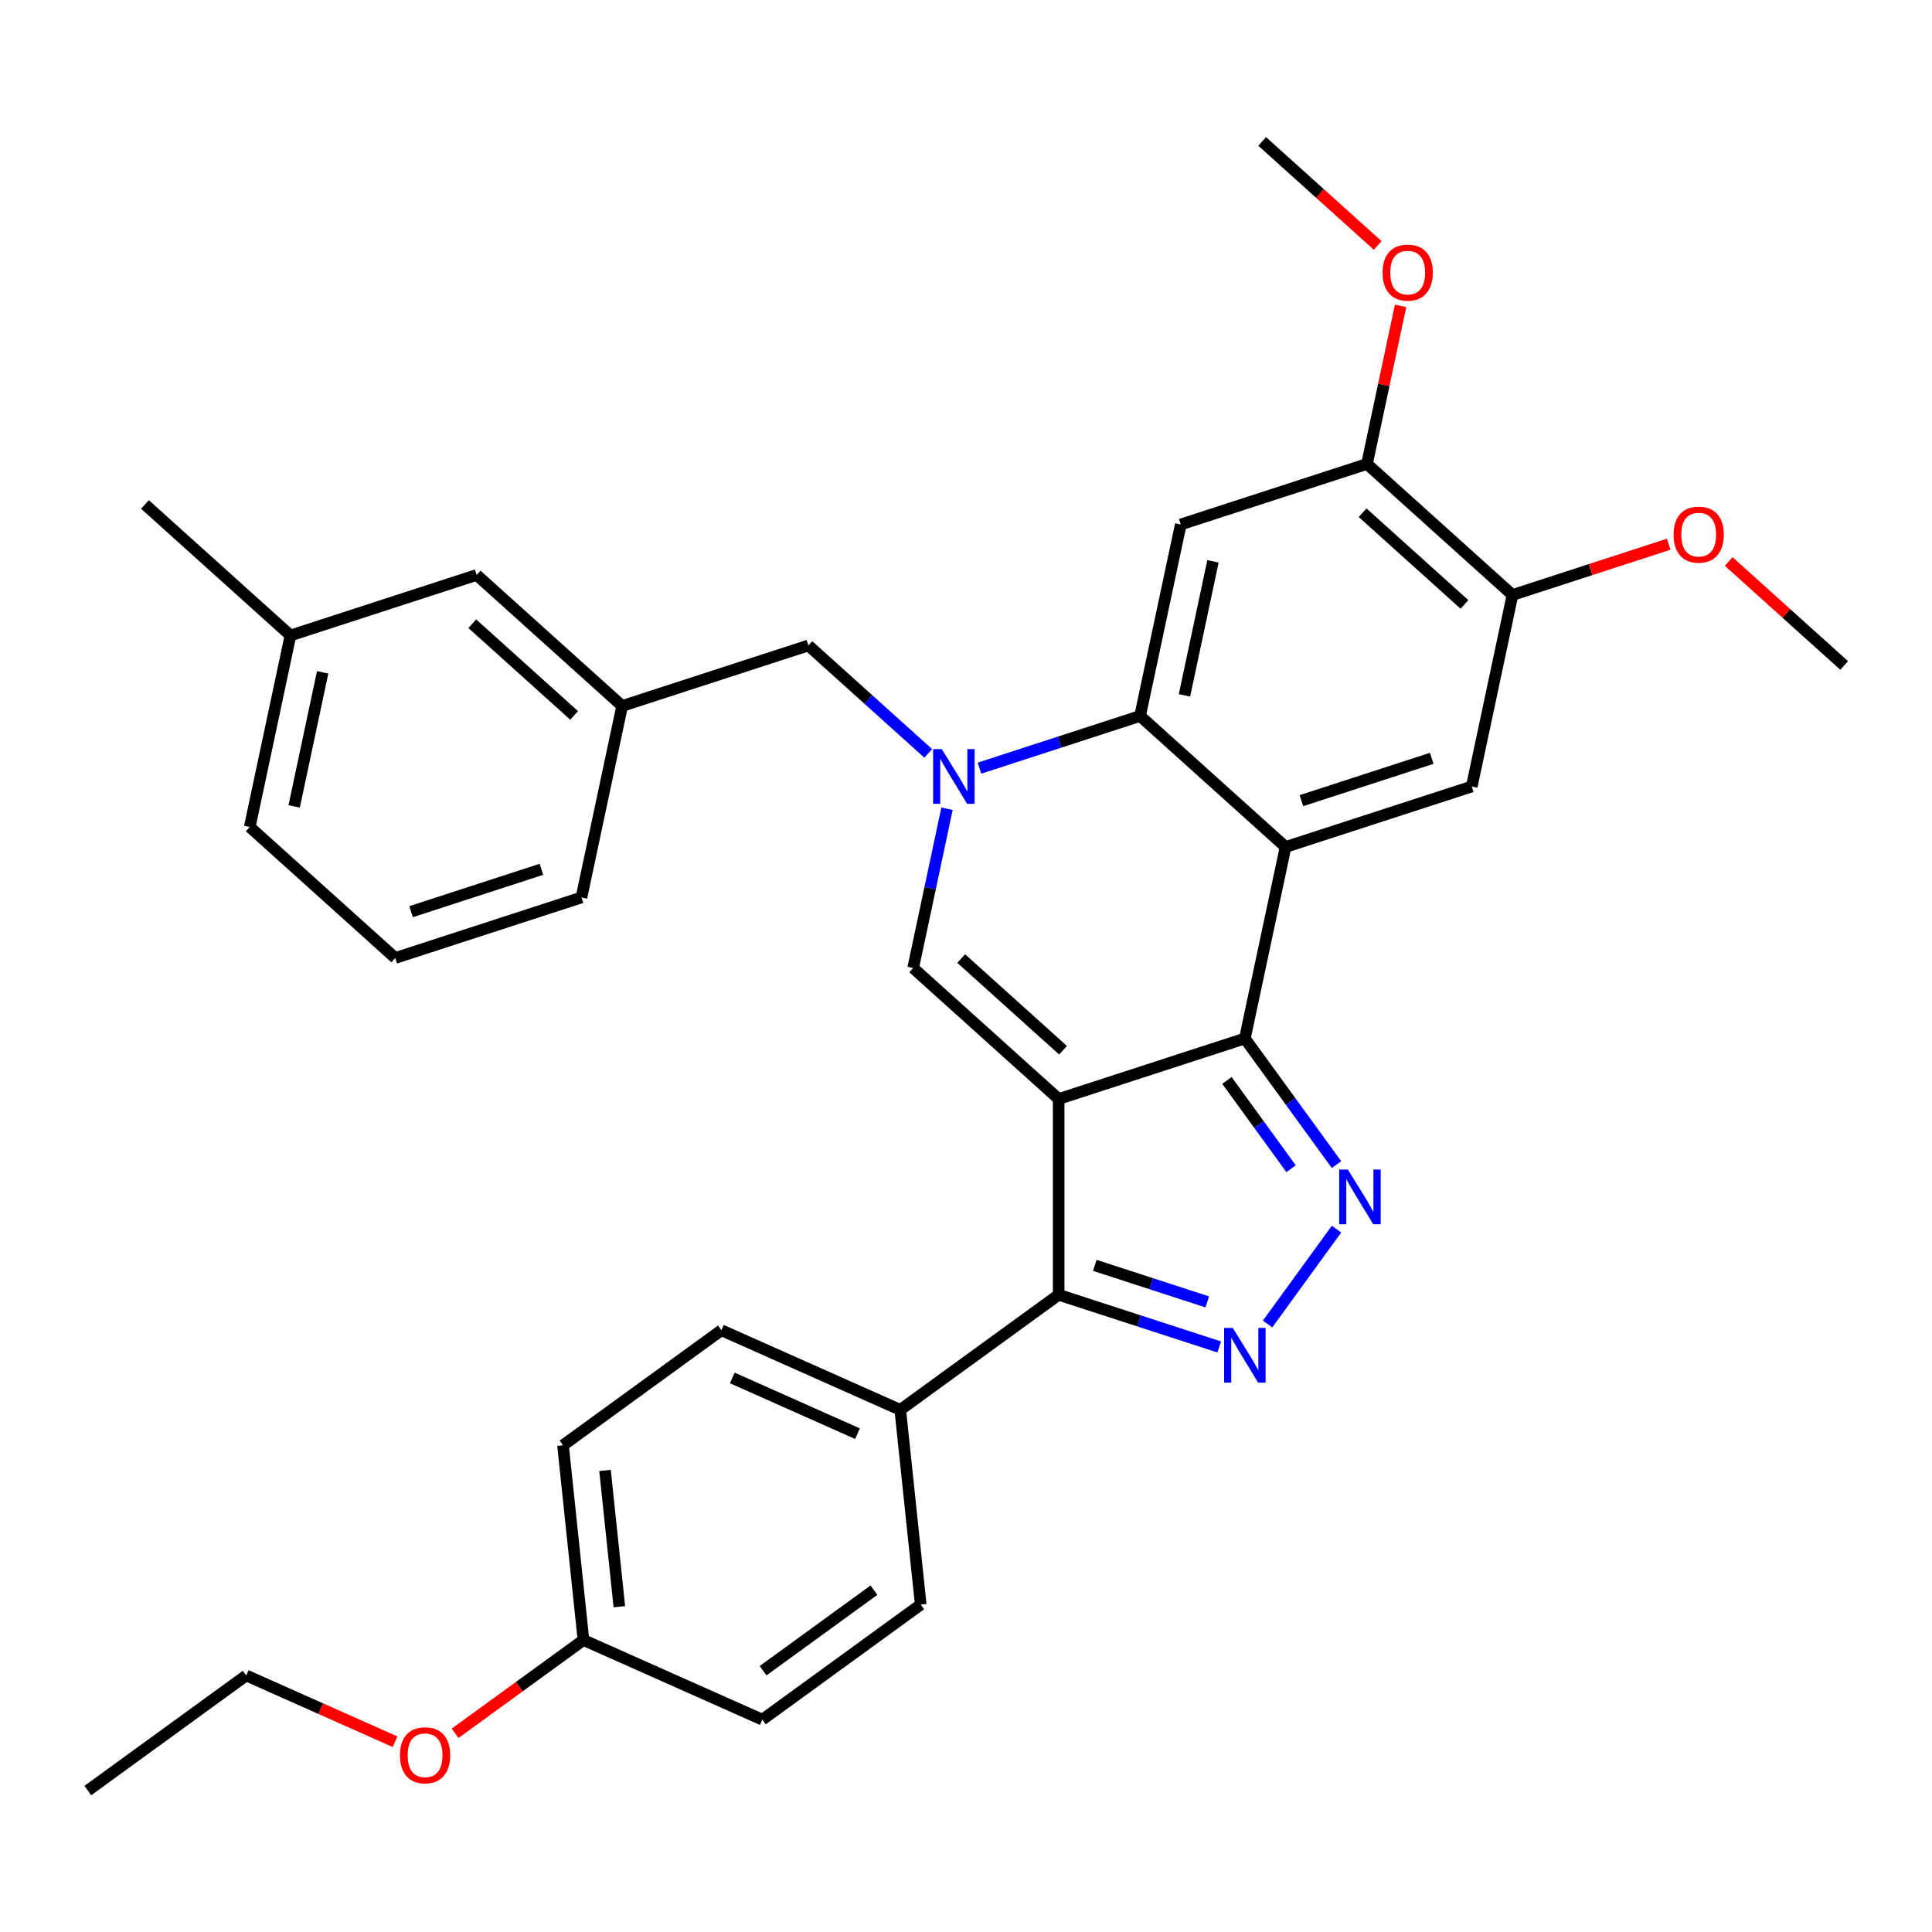 <?xml version='1.0' encoding='iso-8859-1'?>
<svg version='1.1' baseProfile='full'
              xmlns='http://www.w3.org/2000/svg'
                      xmlns:rdkit='http://www.rdkit.org/xml'
                      xmlns:xlink='http://www.w3.org/1999/xlink'
                  xml:space='preserve'
width='1000px' height='1000px' viewBox='0 0 1000 1000'>
<!-- END OF HEADER -->
<rect style='opacity:1.0;fill:#FFFFFF;stroke:none' width='1000' height='1000' x='0' y='0'> </rect>
<path class='bond-0' d='M 547.958,568.837 L 644.338,537.522' style='fill:none;fill-rule:evenodd;stroke:#000000;stroke-width:6px;stroke-linecap:butt;stroke-linejoin:miter;stroke-opacity:1' />
<path class='bond-4' d='M 547.958,568.837 L 472.649,501.028' style='fill:none;fill-rule:evenodd;stroke:#000000;stroke-width:6px;stroke-linecap:butt;stroke-linejoin:miter;stroke-opacity:1' />
<path class='bond-4' d='M 550.224,543.604 L 497.507,496.137' style='fill:none;fill-rule:evenodd;stroke:#000000;stroke-width:6px;stroke-linecap:butt;stroke-linejoin:miter;stroke-opacity:1' />
<path class='bond-7' d='M 547.958,568.837 L 547.958,670.176' style='fill:none;fill-rule:evenodd;stroke:#000000;stroke-width:6px;stroke-linecap:butt;stroke-linejoin:miter;stroke-opacity:1' />
<path class='bond-2' d='M 644.338,537.522 L 665.407,438.397' style='fill:none;fill-rule:evenodd;stroke:#000000;stroke-width:6px;stroke-linecap:butt;stroke-linejoin:miter;stroke-opacity:1' />
<path class='bond-3' d='M 644.338,537.522 L 668.056,570.167' style='fill:none;fill-rule:evenodd;stroke:#000000;stroke-width:6px;stroke-linecap:butt;stroke-linejoin:miter;stroke-opacity:1' />
<path class='bond-3' d='M 668.056,570.167 L 691.775,602.813' style='fill:none;fill-rule:evenodd;stroke:#0000FF;stroke-width:6px;stroke-linecap:butt;stroke-linejoin:miter;stroke-opacity:1' />
<path class='bond-3' d='M 635.056,559.228 L 651.659,582.081' style='fill:none;fill-rule:evenodd;stroke:#000000;stroke-width:6px;stroke-linecap:butt;stroke-linejoin:miter;stroke-opacity:1' />
<path class='bond-3' d='M 651.659,582.081 L 668.262,604.933' style='fill:none;fill-rule:evenodd;stroke:#0000FF;stroke-width:6px;stroke-linecap:butt;stroke-linejoin:miter;stroke-opacity:1' />
<path class='bond-1' d='M 490.17,418.597 L 481.409,459.812' style='fill:none;fill-rule:evenodd;stroke:#0000FF;stroke-width:6px;stroke-linecap:butt;stroke-linejoin:miter;stroke-opacity:1' />
<path class='bond-1' d='M 481.409,459.812 L 472.649,501.028' style='fill:none;fill-rule:evenodd;stroke:#000000;stroke-width:6px;stroke-linecap:butt;stroke-linejoin:miter;stroke-opacity:1' />
<path class='bond-6' d='M 506.992,397.59 L 548.545,384.089' style='fill:none;fill-rule:evenodd;stroke:#0000FF;stroke-width:6px;stroke-linecap:butt;stroke-linejoin:miter;stroke-opacity:1' />
<path class='bond-6' d='M 548.545,384.089 L 590.098,370.588' style='fill:none;fill-rule:evenodd;stroke:#000000;stroke-width:6px;stroke-linecap:butt;stroke-linejoin:miter;stroke-opacity:1' />
<path class='bond-12' d='M 480.445,389.952 L 449.427,362.023' style='fill:none;fill-rule:evenodd;stroke:#0000FF;stroke-width:6px;stroke-linecap:butt;stroke-linejoin:miter;stroke-opacity:1' />
<path class='bond-12' d='M 449.427,362.023 L 418.409,334.094' style='fill:none;fill-rule:evenodd;stroke:#000000;stroke-width:6px;stroke-linecap:butt;stroke-linejoin:miter;stroke-opacity:1' />
<path class='bond-9' d='M 665.407,438.397 L 761.787,407.081' style='fill:none;fill-rule:evenodd;stroke:#000000;stroke-width:6px;stroke-linecap:butt;stroke-linejoin:miter;stroke-opacity:1' />
<path class='bond-9' d='M 673.601,414.424 L 741.067,392.503' style='fill:none;fill-rule:evenodd;stroke:#000000;stroke-width:6px;stroke-linecap:butt;stroke-linejoin:miter;stroke-opacity:1' />
<path class='bond-34' d='M 665.407,438.397 L 590.098,370.588' style='fill:none;fill-rule:evenodd;stroke:#000000;stroke-width:6px;stroke-linecap:butt;stroke-linejoin:miter;stroke-opacity:1' />
<path class='bond-33' d='M 691.775,636.2 L 656.092,685.314' style='fill:none;fill-rule:evenodd;stroke:#0000FF;stroke-width:6px;stroke-linecap:butt;stroke-linejoin:miter;stroke-opacity:1' />
<path class='bond-5' d='M 631.064,697.179 L 589.511,683.678' style='fill:none;fill-rule:evenodd;stroke:#0000FF;stroke-width:6px;stroke-linecap:butt;stroke-linejoin:miter;stroke-opacity:1' />
<path class='bond-5' d='M 589.511,683.678 L 547.958,670.176' style='fill:none;fill-rule:evenodd;stroke:#000000;stroke-width:6px;stroke-linecap:butt;stroke-linejoin:miter;stroke-opacity:1' />
<path class='bond-5' d='M 624.862,673.853 L 595.774,664.402' style='fill:none;fill-rule:evenodd;stroke:#0000FF;stroke-width:6px;stroke-linecap:butt;stroke-linejoin:miter;stroke-opacity:1' />
<path class='bond-5' d='M 595.774,664.402 L 566.687,654.951' style='fill:none;fill-rule:evenodd;stroke:#000000;stroke-width:6px;stroke-linecap:butt;stroke-linejoin:miter;stroke-opacity:1' />
<path class='bond-8' d='M 590.098,370.588 L 611.167,271.463' style='fill:none;fill-rule:evenodd;stroke:#000000;stroke-width:6px;stroke-linecap:butt;stroke-linejoin:miter;stroke-opacity:1' />
<path class='bond-8' d='M 613.083,359.933 L 627.832,290.546' style='fill:none;fill-rule:evenodd;stroke:#000000;stroke-width:6px;stroke-linecap:butt;stroke-linejoin:miter;stroke-opacity:1' />
<path class='bond-13' d='M 547.958,670.176 L 465.973,729.742' style='fill:none;fill-rule:evenodd;stroke:#000000;stroke-width:6px;stroke-linecap:butt;stroke-linejoin:miter;stroke-opacity:1' />
<path class='bond-10' d='M 611.167,271.463 L 707.547,240.147' style='fill:none;fill-rule:evenodd;stroke:#000000;stroke-width:6px;stroke-linecap:butt;stroke-linejoin:miter;stroke-opacity:1' />
<path class='bond-11' d='M 761.787,407.081 L 782.856,307.957' style='fill:none;fill-rule:evenodd;stroke:#000000;stroke-width:6px;stroke-linecap:butt;stroke-linejoin:miter;stroke-opacity:1' />
<path class='bond-19' d='M 707.547,240.147 L 716.244,199.232' style='fill:none;fill-rule:evenodd;stroke:#000000;stroke-width:6px;stroke-linecap:butt;stroke-linejoin:miter;stroke-opacity:1' />
<path class='bond-19' d='M 716.244,199.232 L 724.94,158.316' style='fill:none;fill-rule:evenodd;stroke:#FF0000;stroke-width:6px;stroke-linecap:butt;stroke-linejoin:miter;stroke-opacity:1' />
<path class='bond-36' d='M 707.547,240.147 L 782.856,307.957' style='fill:none;fill-rule:evenodd;stroke:#000000;stroke-width:6px;stroke-linecap:butt;stroke-linejoin:miter;stroke-opacity:1' />
<path class='bond-36' d='M 705.281,265.381 L 757.998,312.847' style='fill:none;fill-rule:evenodd;stroke:#000000;stroke-width:6px;stroke-linecap:butt;stroke-linejoin:miter;stroke-opacity:1' />
<path class='bond-20' d='M 782.856,307.957 L 823.279,294.822' style='fill:none;fill-rule:evenodd;stroke:#000000;stroke-width:6px;stroke-linecap:butt;stroke-linejoin:miter;stroke-opacity:1' />
<path class='bond-20' d='M 823.279,294.822 L 863.702,281.688' style='fill:none;fill-rule:evenodd;stroke:#FF0000;stroke-width:6px;stroke-linecap:butt;stroke-linejoin:miter;stroke-opacity:1' />
<path class='bond-14' d='M 418.409,334.094 L 322.029,365.41' style='fill:none;fill-rule:evenodd;stroke:#000000;stroke-width:6px;stroke-linecap:butt;stroke-linejoin:miter;stroke-opacity:1' />
<path class='bond-15' d='M 465.973,729.742 L 373.395,688.524' style='fill:none;fill-rule:evenodd;stroke:#000000;stroke-width:6px;stroke-linecap:butt;stroke-linejoin:miter;stroke-opacity:1' />
<path class='bond-15' d='M 443.843,742.075 L 379.038,713.222' style='fill:none;fill-rule:evenodd;stroke:#000000;stroke-width:6px;stroke-linecap:butt;stroke-linejoin:miter;stroke-opacity:1' />
<path class='bond-16' d='M 465.973,729.742 L 476.566,830.526' style='fill:none;fill-rule:evenodd;stroke:#000000;stroke-width:6px;stroke-linecap:butt;stroke-linejoin:miter;stroke-opacity:1' />
<path class='bond-17' d='M 322.029,365.41 L 246.719,297.6' style='fill:none;fill-rule:evenodd;stroke:#000000;stroke-width:6px;stroke-linecap:butt;stroke-linejoin:miter;stroke-opacity:1' />
<path class='bond-17' d='M 297.171,370.3 L 244.454,322.834' style='fill:none;fill-rule:evenodd;stroke:#000000;stroke-width:6px;stroke-linecap:butt;stroke-linejoin:miter;stroke-opacity:1' />
<path class='bond-26' d='M 322.029,365.41 L 300.96,464.534' style='fill:none;fill-rule:evenodd;stroke:#000000;stroke-width:6px;stroke-linecap:butt;stroke-linejoin:miter;stroke-opacity:1' />
<path class='bond-21' d='M 373.395,688.524 L 291.41,748.089' style='fill:none;fill-rule:evenodd;stroke:#000000;stroke-width:6px;stroke-linecap:butt;stroke-linejoin:miter;stroke-opacity:1' />
<path class='bond-22' d='M 476.566,830.526 L 394.581,890.092' style='fill:none;fill-rule:evenodd;stroke:#000000;stroke-width:6px;stroke-linecap:butt;stroke-linejoin:miter;stroke-opacity:1' />
<path class='bond-22' d='M 452.355,823.064 L 394.966,864.76' style='fill:none;fill-rule:evenodd;stroke:#000000;stroke-width:6px;stroke-linecap:butt;stroke-linejoin:miter;stroke-opacity:1' />
<path class='bond-23' d='M 246.719,297.6 L 150.34,328.916' style='fill:none;fill-rule:evenodd;stroke:#000000;stroke-width:6px;stroke-linecap:butt;stroke-linejoin:miter;stroke-opacity:1' />
<path class='bond-18' d='M 302.003,848.874 L 394.581,890.092' style='fill:none;fill-rule:evenodd;stroke:#000000;stroke-width:6px;stroke-linecap:butt;stroke-linejoin:miter;stroke-opacity:1' />
<path class='bond-24' d='M 302.003,848.874 L 268.777,873.014' style='fill:none;fill-rule:evenodd;stroke:#000000;stroke-width:6px;stroke-linecap:butt;stroke-linejoin:miter;stroke-opacity:1' />
<path class='bond-24' d='M 268.777,873.014 L 235.551,897.154' style='fill:none;fill-rule:evenodd;stroke:#FF0000;stroke-width:6px;stroke-linecap:butt;stroke-linejoin:miter;stroke-opacity:1' />
<path class='bond-35' d='M 302.003,848.874 L 291.41,748.089' style='fill:none;fill-rule:evenodd;stroke:#000000;stroke-width:6px;stroke-linecap:butt;stroke-linejoin:miter;stroke-opacity:1' />
<path class='bond-35' d='M 320.571,831.637 L 313.156,761.088' style='fill:none;fill-rule:evenodd;stroke:#000000;stroke-width:6px;stroke-linecap:butt;stroke-linejoin:miter;stroke-opacity:1' />
<path class='bond-30' d='M 713.083,127.036 L 683.195,100.125' style='fill:none;fill-rule:evenodd;stroke:#FF0000;stroke-width:6px;stroke-linecap:butt;stroke-linejoin:miter;stroke-opacity:1' />
<path class='bond-30' d='M 683.195,100.125 L 653.307,73.213' style='fill:none;fill-rule:evenodd;stroke:#000000;stroke-width:6px;stroke-linecap:butt;stroke-linejoin:miter;stroke-opacity:1' />
<path class='bond-31' d='M 894.769,290.627 L 924.657,317.539' style='fill:none;fill-rule:evenodd;stroke:#FF0000;stroke-width:6px;stroke-linecap:butt;stroke-linejoin:miter;stroke-opacity:1' />
<path class='bond-31' d='M 924.657,317.539 L 954.545,344.45' style='fill:none;fill-rule:evenodd;stroke:#000000;stroke-width:6px;stroke-linecap:butt;stroke-linejoin:miter;stroke-opacity:1' />
<path class='bond-29' d='M 150.34,328.916 L 75.03,261.107' style='fill:none;fill-rule:evenodd;stroke:#000000;stroke-width:6px;stroke-linecap:butt;stroke-linejoin:miter;stroke-opacity:1' />
<path class='bond-37' d='M 150.34,328.916 L 129.271,428.041' style='fill:none;fill-rule:evenodd;stroke:#000000;stroke-width:6px;stroke-linecap:butt;stroke-linejoin:miter;stroke-opacity:1' />
<path class='bond-37' d='M 167.005,347.999 L 152.256,417.386' style='fill:none;fill-rule:evenodd;stroke:#000000;stroke-width:6px;stroke-linecap:butt;stroke-linejoin:miter;stroke-opacity:1' />
<path class='bond-28' d='M 204.484,901.523 L 165.962,884.372' style='fill:none;fill-rule:evenodd;stroke:#FF0000;stroke-width:6px;stroke-linecap:butt;stroke-linejoin:miter;stroke-opacity:1' />
<path class='bond-28' d='M 165.962,884.372 L 127.44,867.221' style='fill:none;fill-rule:evenodd;stroke:#000000;stroke-width:6px;stroke-linecap:butt;stroke-linejoin:miter;stroke-opacity:1' />
<path class='bond-25' d='M 204.58,495.85 L 300.96,464.534' style='fill:none;fill-rule:evenodd;stroke:#000000;stroke-width:6px;stroke-linecap:butt;stroke-linejoin:miter;stroke-opacity:1' />
<path class='bond-25' d='M 212.774,471.877 L 280.24,449.956' style='fill:none;fill-rule:evenodd;stroke:#000000;stroke-width:6px;stroke-linecap:butt;stroke-linejoin:miter;stroke-opacity:1' />
<path class='bond-27' d='M 204.58,495.85 L 129.271,428.041' style='fill:none;fill-rule:evenodd;stroke:#000000;stroke-width:6px;stroke-linecap:butt;stroke-linejoin:miter;stroke-opacity:1' />
<path class='bond-32' d='M 127.44,867.221 L 45.455,926.787' style='fill:none;fill-rule:evenodd;stroke:#000000;stroke-width:6px;stroke-linecap:butt;stroke-linejoin:miter;stroke-opacity:1' />
<path  class='atom-2' d='M 487.458 387.743
L 496.738 402.743
Q 497.658 404.223, 499.138 406.903
Q 500.618 409.583, 500.698 409.743
L 500.698 387.743
L 504.458 387.743
L 504.458 416.063
L 500.578 416.063
L 490.618 399.663
Q 489.458 397.743, 488.218 395.543
Q 487.018 393.343, 486.658 392.663
L 486.658 416.063
L 482.978 416.063
L 482.978 387.743
L 487.458 387.743
' fill='#0000FF'/>
<path  class='atom-4' d='M 697.643 605.347
L 706.923 620.347
Q 707.843 621.827, 709.323 624.507
Q 710.803 627.187, 710.883 627.347
L 710.883 605.347
L 714.643 605.347
L 714.643 633.667
L 710.763 633.667
L 700.803 617.267
Q 699.643 615.347, 698.403 613.147
Q 697.203 610.947, 696.843 610.267
L 696.843 633.667
L 693.163 633.667
L 693.163 605.347
L 697.643 605.347
' fill='#0000FF'/>
<path  class='atom-6' d='M 638.078 687.332
L 647.358 702.332
Q 648.278 703.812, 649.758 706.492
Q 651.238 709.172, 651.318 709.332
L 651.318 687.332
L 655.078 687.332
L 655.078 715.652
L 651.198 715.652
L 641.238 699.252
Q 640.078 697.332, 638.838 695.132
Q 637.638 692.932, 637.278 692.252
L 637.278 715.652
L 633.598 715.652
L 633.598 687.332
L 638.078 687.332
' fill='#0000FF'/>
<path  class='atom-20' d='M 715.616 141.103
Q 715.616 134.303, 718.976 130.503
Q 722.336 126.703, 728.616 126.703
Q 734.896 126.703, 738.256 130.503
Q 741.616 134.303, 741.616 141.103
Q 741.616 147.983, 738.216 151.903
Q 734.816 155.783, 728.616 155.783
Q 722.376 155.783, 718.976 151.903
Q 715.616 148.023, 715.616 141.103
M 728.616 152.583
Q 732.936 152.583, 735.256 149.703
Q 737.616 146.783, 737.616 141.103
Q 737.616 135.543, 735.256 132.743
Q 732.936 129.903, 728.616 129.903
Q 724.296 129.903, 721.936 132.703
Q 719.616 135.503, 719.616 141.103
Q 719.616 146.823, 721.936 149.703
Q 724.296 152.583, 728.616 152.583
' fill='#FF0000'/>
<path  class='atom-21' d='M 866.236 276.721
Q 866.236 269.921, 869.596 266.121
Q 872.956 262.321, 879.236 262.321
Q 885.516 262.321, 888.876 266.121
Q 892.236 269.921, 892.236 276.721
Q 892.236 283.601, 888.836 287.521
Q 885.436 291.401, 879.236 291.401
Q 872.996 291.401, 869.596 287.521
Q 866.236 283.641, 866.236 276.721
M 879.236 288.201
Q 883.556 288.201, 885.876 285.321
Q 888.236 282.401, 888.236 276.721
Q 888.236 271.161, 885.876 268.361
Q 883.556 265.521, 879.236 265.521
Q 874.916 265.521, 872.556 268.321
Q 870.236 271.121, 870.236 276.721
Q 870.236 282.441, 872.556 285.321
Q 874.916 288.201, 879.236 288.201
' fill='#FF0000'/>
<path  class='atom-25' d='M 207.018 908.519
Q 207.018 901.719, 210.378 897.919
Q 213.738 894.119, 220.018 894.119
Q 226.298 894.119, 229.658 897.919
Q 233.018 901.719, 233.018 908.519
Q 233.018 915.399, 229.618 919.319
Q 226.218 923.199, 220.018 923.199
Q 213.778 923.199, 210.378 919.319
Q 207.018 915.439, 207.018 908.519
M 220.018 919.999
Q 224.338 919.999, 226.658 917.119
Q 229.018 914.199, 229.018 908.519
Q 229.018 902.959, 226.658 900.159
Q 224.338 897.319, 220.018 897.319
Q 215.698 897.319, 213.338 900.119
Q 211.018 902.919, 211.018 908.519
Q 211.018 914.239, 213.338 917.119
Q 215.698 919.999, 220.018 919.999
' fill='#FF0000'/>
</svg>
